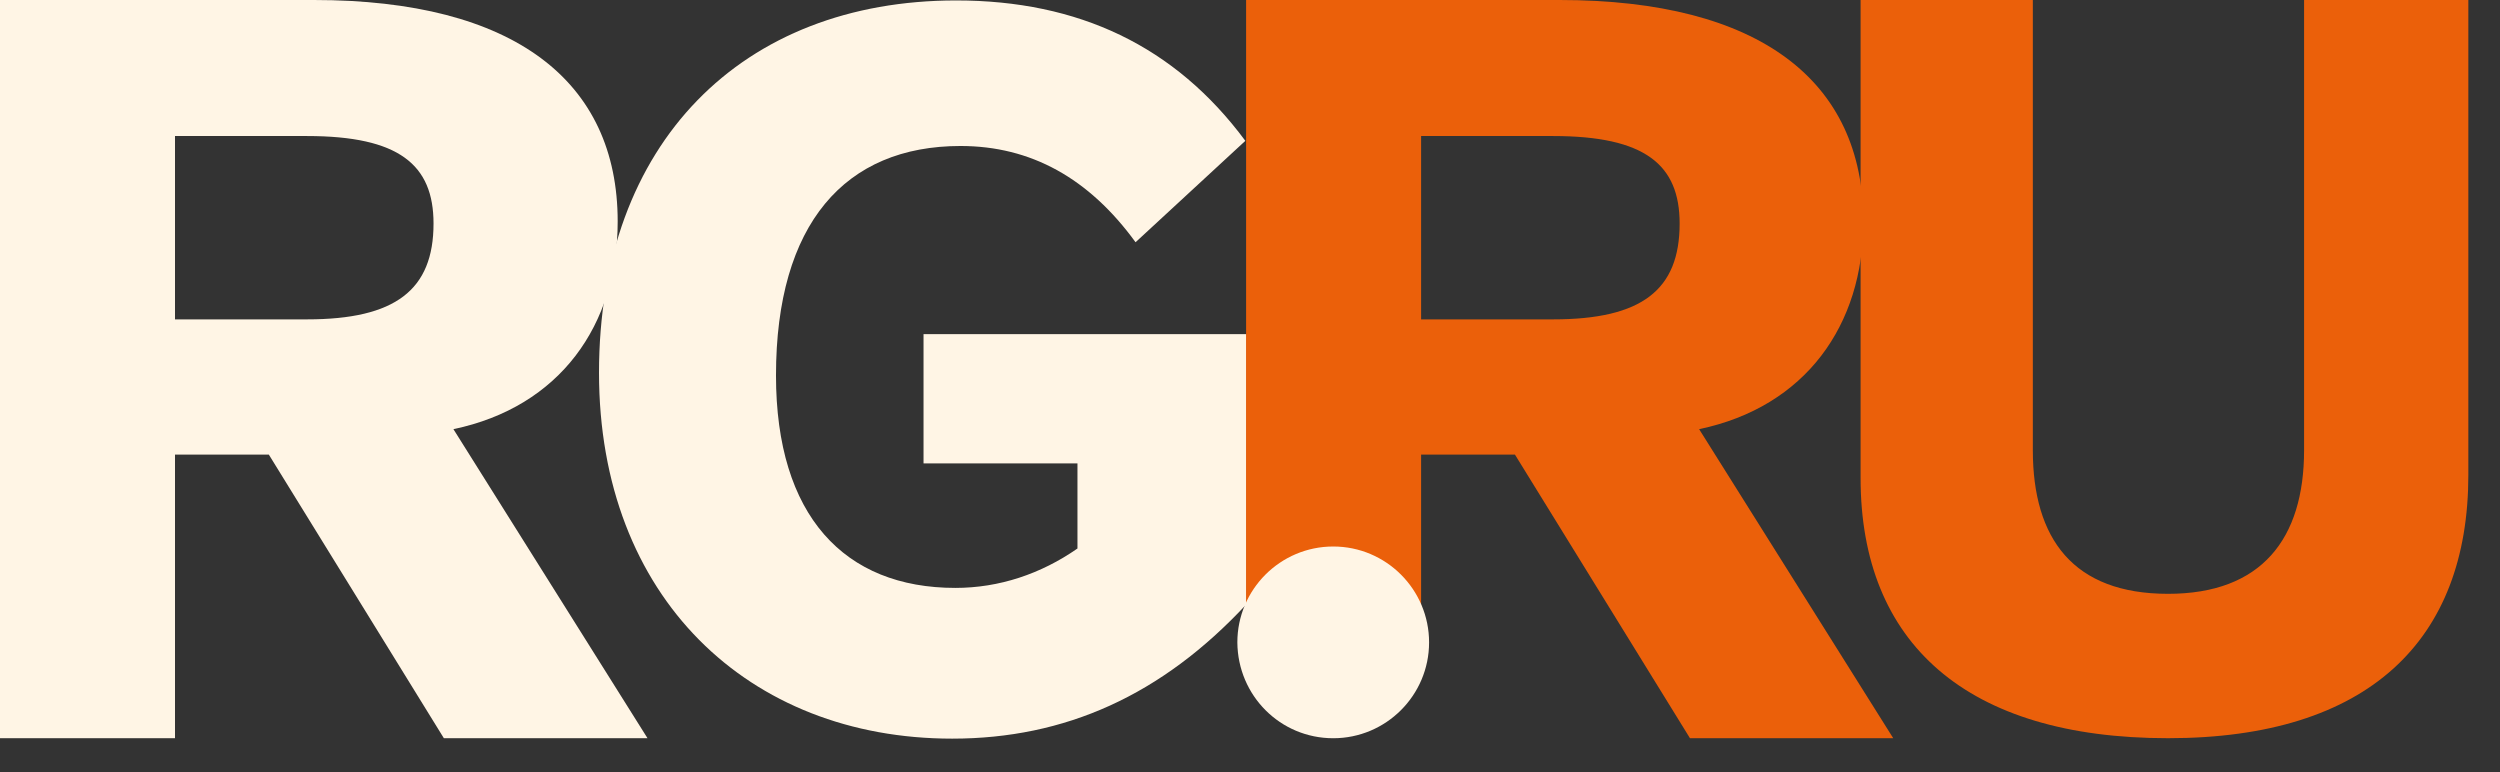 <?xml version="1.0" encoding="UTF-8"?> <svg xmlns="http://www.w3.org/2000/svg" width="68" height="21" viewBox="0 0 68 21" fill="none"><rect x="0" y="0" width="68" height="21" fill="#333333" stroke="none"/><path d="M0 0V20.079H4.76V12.366H7.313L12.073 20.079H17.612L12.333 11.673C15.232 11.067 16.801 8.839 16.801 6.026C16.801 2.207 13.988 0 8.536 0H0V0ZM4.76 3.7H8.352C10.851 3.7 11.792 4.479 11.792 6.08C11.792 7.887 10.754 8.687 8.352 8.687H4.76V3.7Z" fill="#FFF5E5"></path><path d="M33.873 3.831C31.958 1.245 29.329 0.012 26.007 0.012C20.187 0.012 16.293 3.885 16.293 10.138C16.293 16.25 20.36 20.091 25.899 20.091C28.972 20.091 31.601 18.912 33.905 16.434V9.088H25.12V12.604H29.307V14.919C28.312 15.612 27.176 15.991 25.986 15.991C22.968 15.991 21.107 14.032 21.107 10.213C21.107 6.081 22.989 3.971 26.126 3.971C28.041 3.971 29.621 4.848 30.887 6.589L33.873 3.831Z" fill="#FFF5E5"></path><path d="M33.894 0V18.467H38.654V12.366H41.207L45.967 20.079H51.496L46.216 11.673C49.116 11.067 50.684 8.839 50.684 6.026C50.684 2.207 47.871 0 42.419 0H33.894V0ZM38.654 3.7H42.246C44.745 3.7 45.686 4.479 45.686 6.08C45.686 7.887 44.658 8.687 42.246 8.687H38.654V3.7Z" fill="#EB600A"></path><path d="M50.608 0V13.004C50.608 17.493 53.486 20.079 58.971 20.079C64.424 20.079 67.139 17.418 67.139 12.917V0H62.671V12.246C62.671 14.659 61.513 16.152 58.971 16.152C56.396 16.152 55.293 14.659 55.293 12.246V0H50.608Z" fill="#EB600A"></path><path d="M36.264 20.08C37.702 20.08 38.871 18.911 38.871 17.473C38.871 16.034 37.702 14.865 36.264 14.865C34.825 14.865 33.656 16.034 33.656 17.473C33.667 18.922 34.825 20.08 36.264 20.08Z" fill="#FFF5E5"></path></svg> 